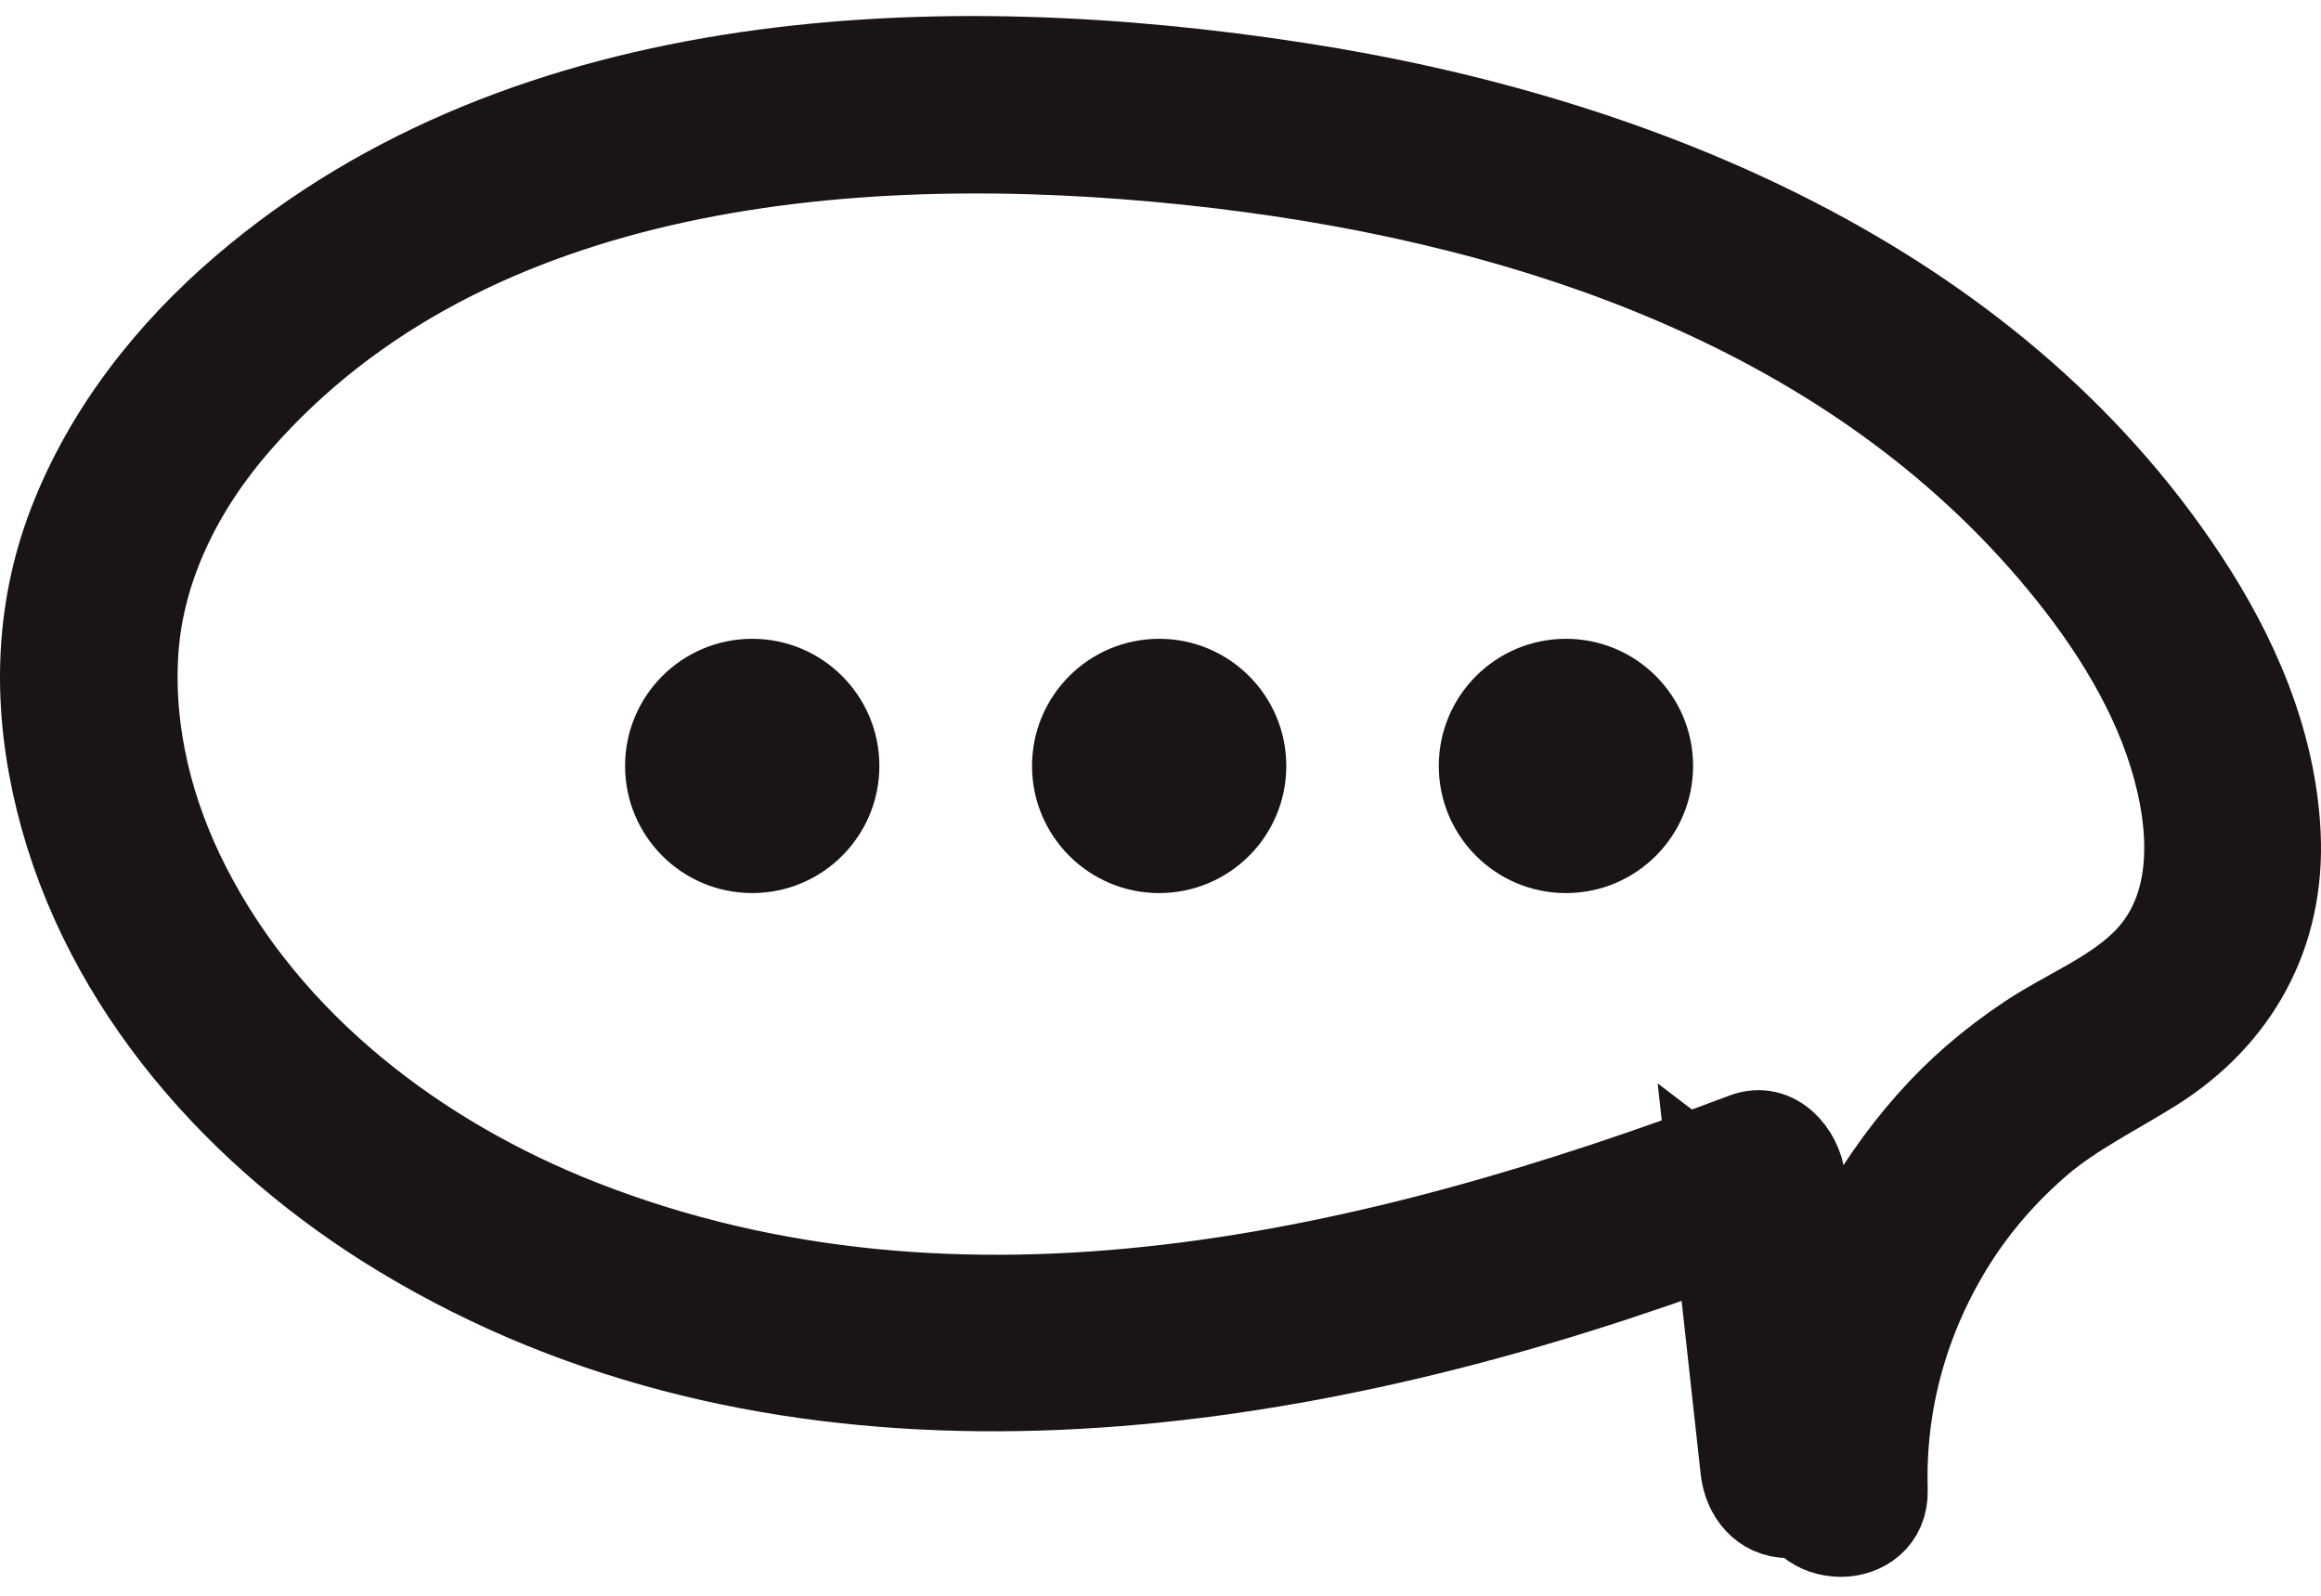 <svg width="80" height="55" viewBox="0 0 80 55" fill="none" xmlns="http://www.w3.org/2000/svg">
<path d="M25.927 30.781C28.348 30.781 30.31 28.82 30.31 26.399C30.31 23.979 28.348 22.017 25.927 22.017C23.507 22.017 21.545 23.979 21.545 26.399C21.545 28.82 23.507 30.781 25.927 30.781Z" fill="#1A1414"/>
<path d="M39.954 30.781C42.374 30.781 44.336 28.82 44.336 26.399C44.336 23.979 42.374 22.017 39.954 22.017C37.534 22.017 35.572 23.979 35.572 26.399C35.572 28.82 37.534 30.781 39.954 30.781Z" fill="#1A1414"/>
<path d="M53.975 30.781C56.395 30.781 58.357 28.82 58.357 26.399C58.357 23.979 56.395 22.017 53.975 22.017C51.554 22.017 49.592 23.979 49.592 26.399C49.592 28.82 51.554 30.781 53.975 30.781Z" fill="#1A1414"/>
<path d="M63.21 50.653C62.844 47.318 62.472 43.99 62.107 40.655C62.007 39.756 61.183 38.771 60.148 39.161C47.429 43.953 33.179 47.318 20.02 42.155C14.38 39.942 9.254 36.037 6.459 30.57C5.182 28.079 4.469 25.283 4.649 22.469C4.841 19.5 6.248 16.755 8.182 14.542C16.147 5.406 29.677 4.383 40.958 5.567C52.239 6.751 63.445 10.451 70.747 19.005C72.495 21.056 74.082 23.43 74.881 26.027C75.613 28.401 75.823 31.327 73.896 33.205C72.768 34.308 71.224 34.903 69.923 35.771C68.621 36.639 67.518 37.587 66.52 38.715C64.499 40.996 63.018 43.767 62.317 46.742C61.964 48.248 61.803 49.804 61.846 51.353C61.908 53.343 65.007 53.349 64.945 51.353C64.852 48.304 65.695 45.335 67.326 42.756C68.138 41.473 69.142 40.333 70.294 39.347C71.447 38.362 72.904 37.649 74.23 36.818C77.1 35.008 78.65 32.163 78.489 28.754C78.34 25.575 77.032 22.587 75.296 19.959C68.565 9.757 56.435 4.767 44.758 2.964C32.572 1.079 18.254 1.544 8.424 9.949C5.857 12.143 3.707 14.864 2.479 18.032C1.252 21.199 1.265 24.447 2.039 27.583C3.62 33.998 8.312 39.205 13.859 42.552C26.553 50.213 42.173 48.471 55.642 44.039C57.433 43.45 59.206 42.818 60.966 42.149L59.008 40.655C59.373 43.99 59.745 47.318 60.111 50.653C60.204 51.483 60.755 52.202 61.66 52.202C62.429 52.202 63.303 51.49 63.21 50.653Z" fill="#1A1414" stroke="#1A1414" stroke-width="3"/>
</svg>
